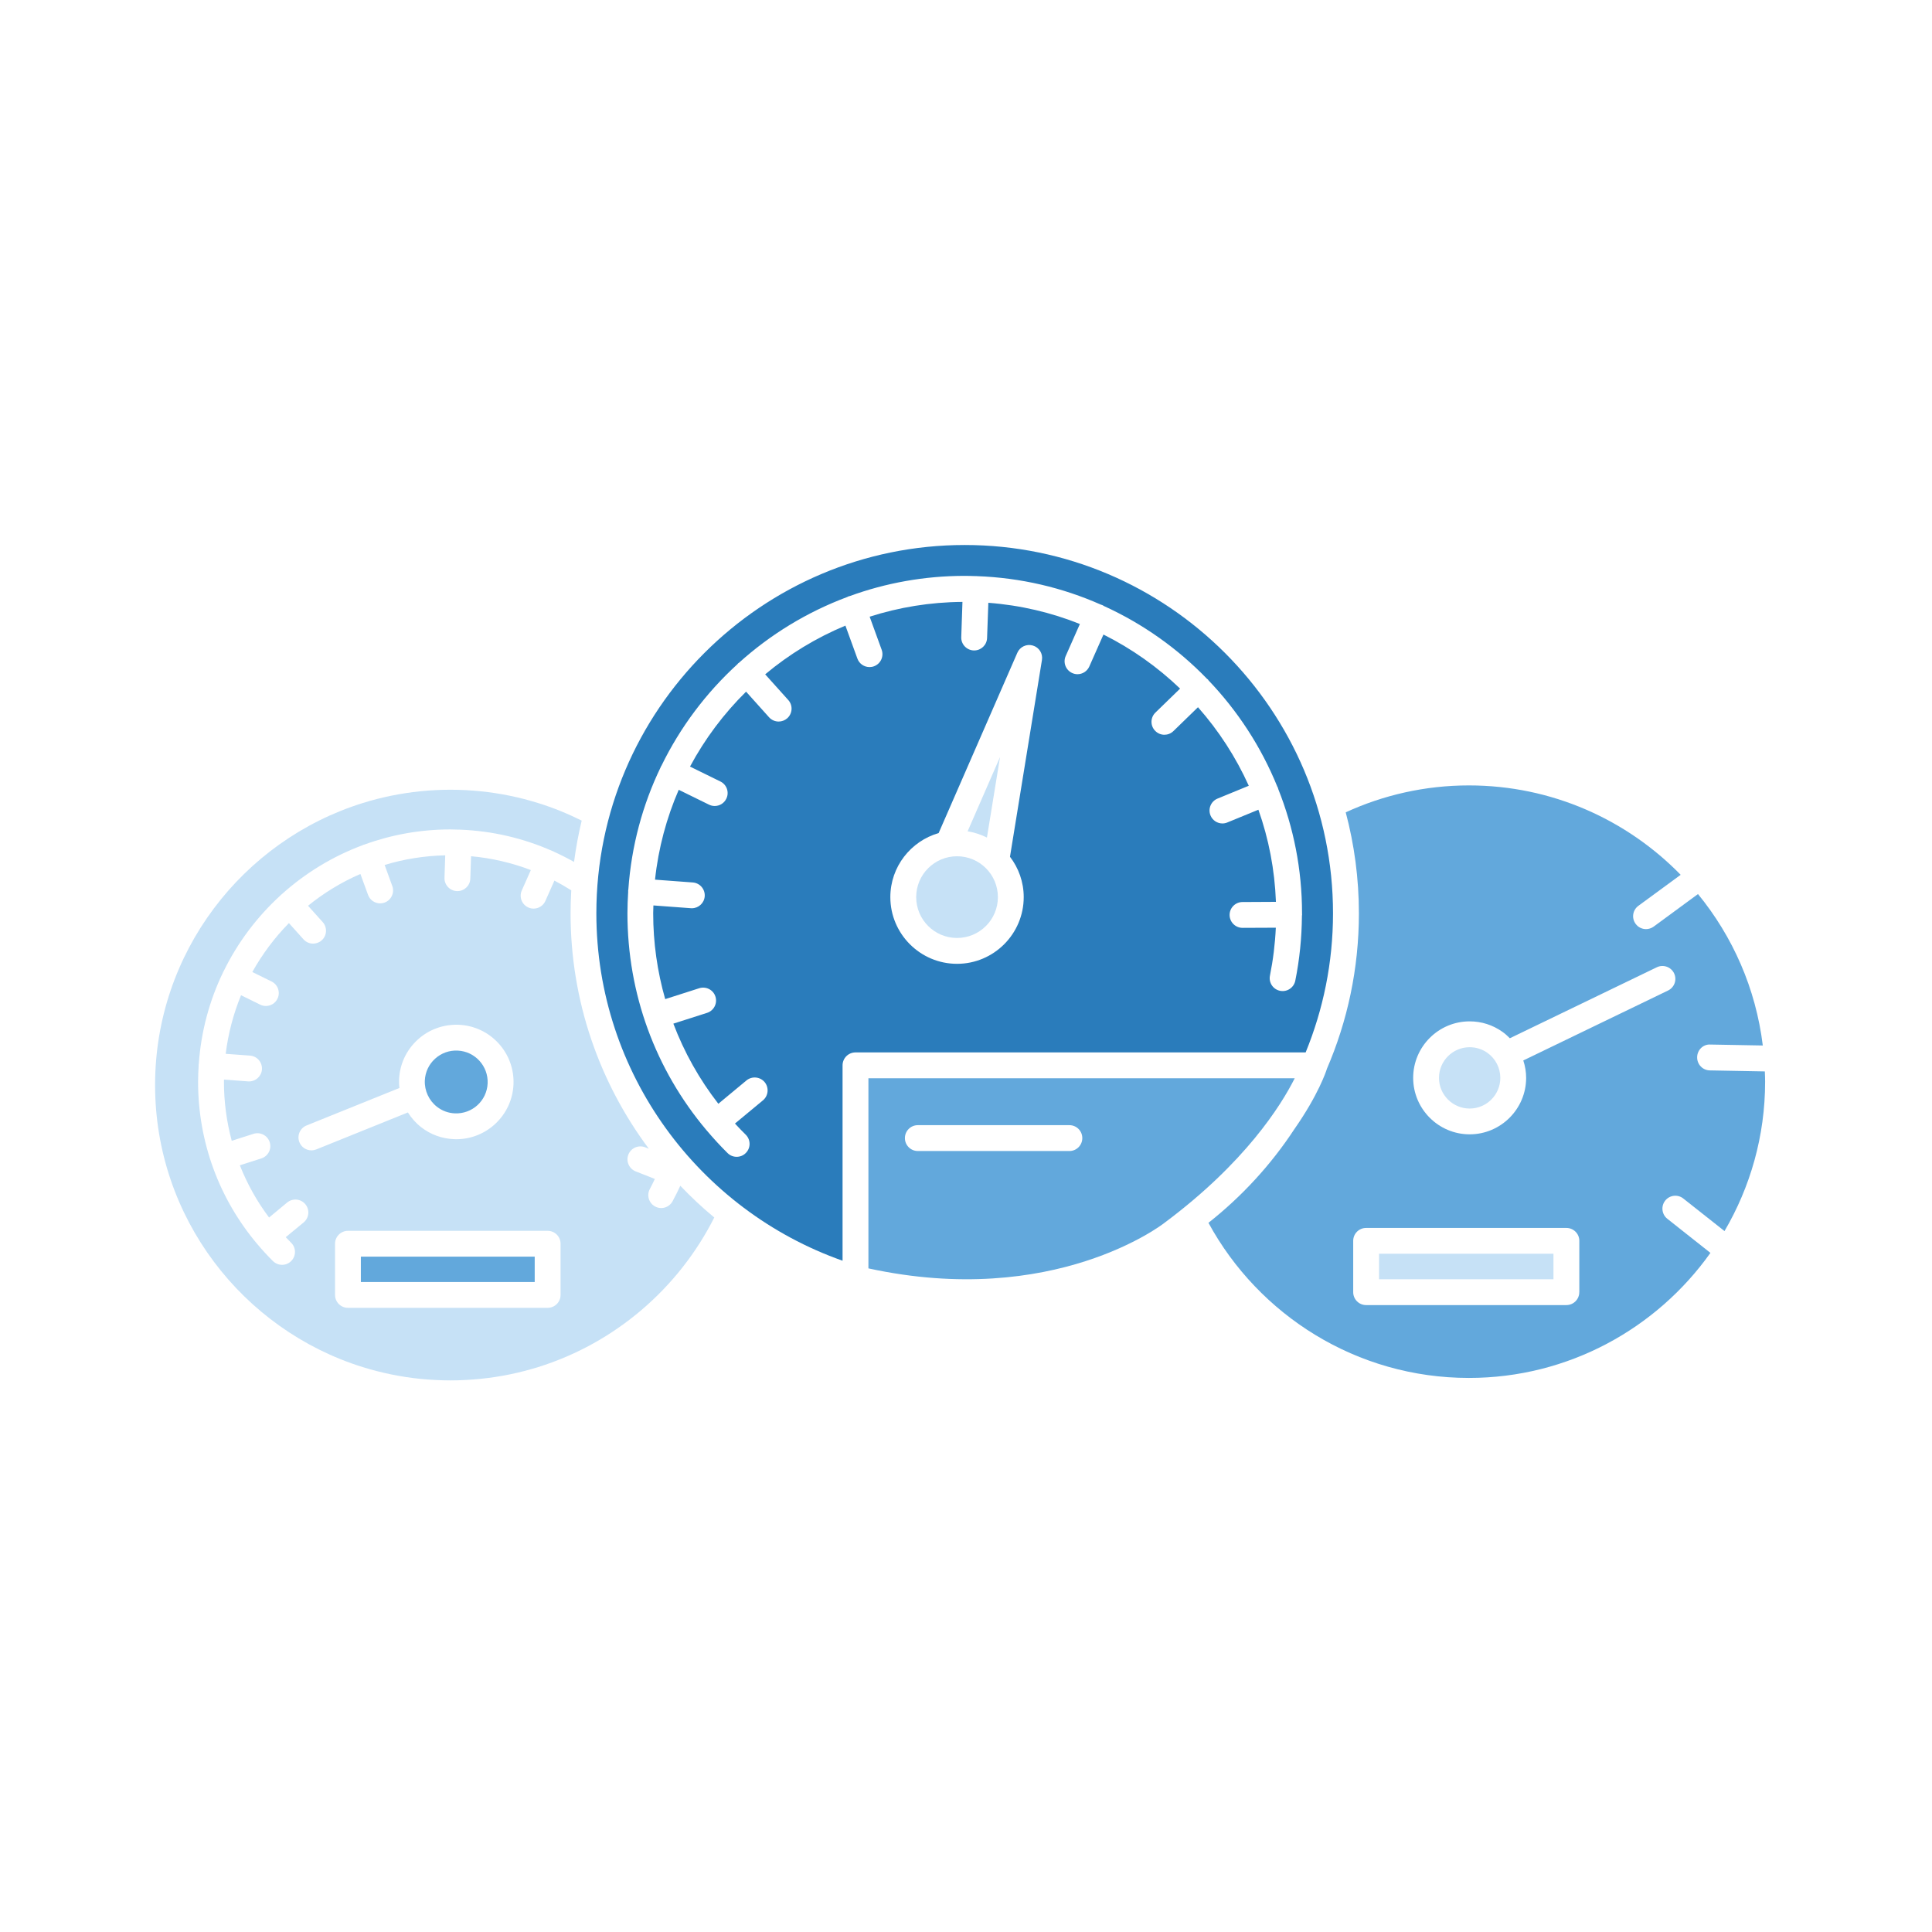 <?xml version="1.0" encoding="utf-8"?>
<!-- Generator: Adobe Illustrator 16.0.0, SVG Export Plug-In . SVG Version: 6.00 Build 0)  -->
<!DOCTYPE svg PUBLIC "-//W3C//DTD SVG 1.1//EN" "http://www.w3.org/Graphics/SVG/1.1/DTD/svg11.dtd">
<svg version="1.1" id="Layer_1" xmlns="http://www.w3.org/2000/svg" xmlns:xlink="http://www.w3.org/1999/xlink" x="0px" y="0px"
	 width="55px" height="55px" viewBox="0 0 55 55" enable-background="new 0 0 55 55" xml:space="preserve">
<g>
	<path fill="#62A8DC" d="M12.44,31.508c0.146,0.114,0.322,0.179,0.508,0.187c0.498,0.021,0.912-0.361,0.934-0.853
		c0.022-0.492-0.36-0.912-0.853-0.934c-0.239-0.011-0.467,0.071-0.644,0.232s-0.28,0.381-0.291,0.62
		C12.082,31.05,12.211,31.33,12.44,31.508z"/>
	<rect x="10.273" y="35.774" fill="#62A8DC" width="4.949" height="0.722"/>
	<path fill="#C6E1F6" d="M42.342,29.971c-0.148-0.104-0.322-0.159-0.504-0.159c-0.481,0-0.873,0.391-0.873,0.873
		c0,0.481,0.392,0.873,0.873,0.873c0.481,0,0.873-0.392,0.873-0.873C42.711,30.401,42.573,30.135,42.342,29.971z"/>
	<path fill="#62A8DC" d="M48.687,29.736l1.496,0.027c-0.198-1.623-0.857-3.105-1.845-4.311l-1.262,0.927
		c-0.065,0.047-0.142,0.071-0.217,0.071c-0.113,0-0.225-0.052-0.296-0.15c-0.121-0.164-0.085-0.394,0.079-0.514l1.203-0.882
		c-1.532-1.569-3.668-2.545-6.029-2.545c-1.25,0-2.438,0.276-3.506,0.766c0.244,0.919,0.375,1.882,0.375,2.877
		c0,1.572-0.326,3.069-0.913,4.429c-0.001,0.002-0.001,0.006-0.002,0.009c-0.016,0.051-0.233,0.717-0.92,1.701
		c-0.667,1.017-1.496,1.918-2.448,2.67c1.43,2.628,4.217,4.416,7.414,4.416c2.835,0,5.347-1.408,6.876-3.56l-1.227-0.971
		c-0.159-0.126-0.186-0.357-0.061-0.516c0.126-0.16,0.358-0.187,0.517-0.06l1.172,0.926c0.733-1.25,1.156-2.703,1.156-4.253
		c0-0.098-0.004-0.195-0.008-0.292l-1.566-0.029c-0.203-0.003-0.364-0.171-0.361-0.375C48.316,29.894,48.483,29.724,48.687,29.736z
		 M44.959,36.785c0,0.204-0.165,0.368-0.368,0.368H38.89c-0.203,0-0.367-0.165-0.367-0.368v-1.461c0-0.204,0.165-0.367,0.367-0.367
		h5.702c0.203,0,0.368,0.164,0.368,0.367V36.785z M47.486,28.198l-4.121,1.991c0.052,0.159,0.081,0.324,0.081,0.495
		c0,0.886-0.722,1.608-1.608,1.608c-0.886,0-1.608-0.722-1.608-1.608c0-0.887,0.722-1.608,1.608-1.608
		c0.335,0,0.656,0.102,0.929,0.295c0.079,0.055,0.149,0.119,0.215,0.186l4.184-2.021c0.183-0.088,0.403-0.011,0.491,0.171
		C47.746,27.89,47.669,28.109,47.486,28.198z"/>
	<rect x="39.258" y="35.691" fill="#C6E1F6" width="4.966" height="0.727"/>
	<path fill="#2A7CBB" d="M37.948,26c0-5.782-4.704-10.485-10.485-10.485c-5.782,0-10.486,4.704-10.486,10.485
		c0,4.563,2.931,8.453,7.009,9.89v-5.562c0-0.204,0.165-0.368,0.368-0.368h12.815C37.67,28.737,37.948,27.401,37.948,26z
		 M29.143,25.539c0,1.047-0.852,1.899-1.898,1.899c-1.047,0-1.899-0.852-1.899-1.899c0-0.865,0.583-1.595,1.375-1.823l2.241-5.134
		c0.074-0.169,0.263-0.258,0.441-0.205c0.178,0.052,0.289,0.228,0.259,0.411l-0.91,5.602C28.996,24.709,29.143,25.106,29.143,25.539
		z M37.063,26.075c-0.005,0.621-0.067,1.241-0.189,1.844c-0.041,0.199-0.235,0.328-0.434,0.287c-0.199-0.04-0.328-0.234-0.287-0.433
		c0.09-0.448,0.146-0.904,0.167-1.363l-0.946,0.004c0,0-0.001,0-0.002,0c-0.202,0-0.366-0.163-0.368-0.366
		c-0.001-0.202,0.163-0.368,0.366-0.369l0.953-0.005c-0.034-0.916-0.206-1.797-0.499-2.623l-0.885,0.363
		c-0.045,0.019-0.093,0.028-0.139,0.028c-0.145,0-0.282-0.087-0.34-0.229c-0.077-0.188,0.014-0.403,0.201-0.479l0.889-0.365
		c-0.369-0.818-0.858-1.571-1.446-2.236l-0.7,0.68c-0.071,0.069-0.164,0.104-0.256,0.104c-0.096,0-0.191-0.038-0.263-0.112
		c-0.142-0.145-0.139-0.377,0.007-0.519l0.703-0.683c-0.643-0.616-1.377-1.137-2.182-1.539l-0.403,0.91
		c-0.061,0.137-0.195,0.219-0.336,0.219c-0.049,0-0.1-0.01-0.148-0.032c-0.186-0.082-0.27-0.3-0.188-0.485l0.404-0.912
		c-0.816-0.327-1.692-0.535-2.606-0.604L28.1,18.163c-0.007,0.199-0.17,0.354-0.367,0.354c-0.004,0-0.009,0-0.013,0
		c-0.203-0.007-0.362-0.177-0.355-0.379l0.034-1.003c-0.921,0.006-1.808,0.154-2.642,0.421l0.342,0.941
		c0.069,0.191-0.029,0.402-0.22,0.471c-0.042,0.016-0.084,0.022-0.126,0.022c-0.15,0-0.291-0.092-0.345-0.242l-0.341-0.938
		c-0.833,0.347-1.602,0.815-2.284,1.387l0.657,0.731c0.136,0.151,0.123,0.383-0.028,0.519c-0.07,0.062-0.158,0.094-0.245,0.094
		c-0.101,0-0.202-0.042-0.274-0.122l-0.654-0.729c-0.633,0.625-1.173,1.343-1.596,2.133l0.866,0.425
		c0.182,0.089,0.257,0.31,0.167,0.491c-0.064,0.131-0.194,0.206-0.33,0.206c-0.054,0-0.11-0.012-0.162-0.038l-0.862-0.423
		c-0.346,0.799-0.579,1.658-0.675,2.558l1.075,0.08c0.203,0.015,0.354,0.191,0.34,0.394c-0.015,0.193-0.176,0.34-0.366,0.34
		c-0.009,0-0.019,0-0.028-0.001l-1.067-0.079c-0.002,0.075-0.006,0.148-0.006,0.222c0,0.84,0.118,1.66,0.342,2.445l0.968-0.31
		c0.193-0.061,0.401,0.044,0.462,0.238c0.062,0.193-0.045,0.401-0.238,0.463l-0.96,0.307c0.309,0.815,0.738,1.583,1.281,2.281
		l0.8-0.664c0.157-0.129,0.388-0.107,0.518,0.048c0.129,0.157,0.107,0.389-0.049,0.519l-0.796,0.66
		c0.099,0.108,0.201,0.214,0.307,0.318c0.144,0.144,0.146,0.376,0.002,0.52c-0.071,0.074-0.167,0.109-0.261,0.109
		c-0.094,0-0.187-0.035-0.258-0.106c-0.209-0.206-0.405-0.422-0.593-0.643c-0.001-0.002-0.003-0.004-0.005-0.005
		c-0.001-0.001-0.001-0.003-0.003-0.004c-1.456-1.727-2.25-3.888-2.25-6.175c0-0.205,0.009-0.407,0.021-0.609
		c0-0.011-0.002-0.023-0.001-0.035c0.001-0.013,0.004-0.024,0.006-0.037c0.087-1.235,0.406-2.408,0.918-3.472
		c0.003-0.007,0.005-0.015,0.008-0.022c0.004-0.008,0.01-0.015,0.015-0.023c0.535-1.098,1.273-2.079,2.166-2.894
		c0.007-0.007,0.01-0.016,0.017-0.023c0.007-0.006,0.017-0.008,0.024-0.015c0.892-0.805,1.936-1.445,3.083-1.873
		c0.012-0.006,0.024-0.013,0.038-0.019c0.011-0.003,0.022-0.005,0.034-0.008c1.022-0.372,2.124-0.575,3.273-0.575
		c0.104,0,0.206,0.004,0.309,0.007c0.007,0,0.014-0.002,0.021-0.001c0.006,0,0.012,0.002,0.018,0.002
		c1.25,0.045,2.439,0.329,3.523,0.809c0.015,0.004,0.03,0.009,0.045,0.015c0.017,0.007,0.032,0.017,0.047,0.027
		c1.106,0.504,2.101,1.21,2.936,2.074c0.007,0.006,0.016,0.008,0.023,0.015c0.008,0.008,0.01,0.018,0.017,0.026
		c0.831,0.869,1.5,1.894,1.959,3.025c0.005,0.011,0.012,0.02,0.016,0.03c0.005,0.014,0.009,0.027,0.012,0.042
		c0.435,1.094,0.676,2.284,0.676,3.531c0,0.005,0,0.012,0,0.017c0,0.007,0.002,0.014,0.002,0.02
		C37.067,26.051,37.064,26.062,37.063,26.075z"/>
	<path fill="#C6E1F6" d="M28.096,23.844l0.373-2.293l-0.923,2.115C27.74,23.697,27.925,23.758,28.096,23.844z"/>
	<circle fill="#C6E1F6" cx="27.245" cy="25.539" r="1.163"/>
	<path fill="#C6E1F6" d="M19.147,34.197c-0.097,0.179-0.319,0.246-0.498,0.149s-0.246-0.319-0.149-0.498
		c0.05-0.094,0.097-0.19,0.142-0.286l-0.547-0.216c-0.188-0.075-0.281-0.29-0.206-0.479c0.075-0.188,0.289-0.28,0.478-0.206
		l0.104,0.041c-1.399-1.872-2.228-4.192-2.228-6.703c0-0.219,0.008-0.437,0.02-0.653c-0.156-0.099-0.316-0.191-0.48-0.277
		l-0.257,0.579c-0.06,0.137-0.195,0.218-0.336,0.218c-0.05,0-0.1-0.01-0.148-0.031c-0.186-0.083-0.27-0.299-0.188-0.485l0.258-0.581
		c-0.537-0.205-1.108-0.34-1.702-0.394l-0.021,0.639c-0.007,0.199-0.17,0.354-0.367,0.354c-0.004,0-0.009,0-0.013,0
		c-0.203-0.007-0.362-0.177-0.355-0.38l0.021-0.639c-0.598,0.015-1.177,0.108-1.725,0.275l0.218,0.6
		c0.069,0.19-0.029,0.401-0.22,0.471c-0.042,0.015-0.084,0.022-0.126,0.022c-0.15,0-0.291-0.093-0.345-0.243L10.26,24.88
		c-0.539,0.233-1.04,0.54-1.491,0.905l0.418,0.465c0.135,0.151,0.123,0.384-0.028,0.519C9.089,26.832,9,26.863,8.913,26.863
		c-0.101,0-0.201-0.042-0.273-0.122l-0.415-0.462c-0.407,0.414-0.757,0.882-1.042,1.392l0.548,0.27
		c0.182,0.089,0.257,0.31,0.168,0.491c-0.063,0.131-0.194,0.206-0.33,0.206c-0.055,0-0.11-0.012-0.162-0.038l-0.545-0.268
		C6.646,28.858,6.497,29.417,6.425,30l0.692,0.051c0.203,0.015,0.354,0.191,0.34,0.394c-0.014,0.193-0.176,0.341-0.366,0.341
		c-0.009,0-0.019-0.001-0.027-0.001l-0.687-0.051c0,0.021-0.002,0.04-0.002,0.06c0,0.576,0.077,1.14,0.222,1.682l0.619-0.198
		c0.194-0.062,0.4,0.045,0.462,0.238c0.062,0.193-0.045,0.4-0.239,0.462l-0.611,0.196C7.037,33.701,7.314,34.2,7.66,34.66
		l0.515-0.427c0.157-0.129,0.388-0.107,0.518,0.049c0.129,0.156,0.108,0.388-0.048,0.517L8.135,35.22
		c0.051,0.053,0.101,0.106,0.153,0.158c0.145,0.143,0.146,0.375,0.003,0.52c-0.072,0.073-0.167,0.109-0.261,0.109
		c-0.094,0-0.187-0.036-0.259-0.106c-0.156-0.154-0.303-0.315-0.443-0.481c-0.001-0.001-0.003-0.002-0.005-0.004
		c-0.001-0.002-0.001-0.002-0.002-0.004c-1.088-1.291-1.682-2.907-1.682-4.617c0-0.153,0.007-0.305,0.016-0.455
		c0-0.009-0.001-0.018-0.001-0.027c0.001-0.009,0.004-0.018,0.005-0.027c0.065-0.924,0.304-1.803,0.688-2.599
		c0.002-0.004,0.003-0.01,0.005-0.014c0.003-0.006,0.008-0.012,0.011-0.017c0.401-0.822,0.954-1.556,1.622-2.166
		c0.005-0.004,0.007-0.012,0.012-0.016c0.005-0.005,0.012-0.006,0.018-0.011c0.668-0.603,1.449-1.082,2.307-1.402
		c0.01-0.004,0.018-0.01,0.027-0.013c0.008-0.003,0.016-0.004,0.024-0.005c0.764-0.278,1.589-0.431,2.448-0.431
		c0.078,0,0.156,0.003,0.234,0.006c0.004-0.001,0.008-0.002,0.013-0.002c0.005,0,0.009,0.002,0.014,0.002
		c0.935,0.034,1.825,0.247,2.637,0.606c0.011,0.003,0.021,0.006,0.032,0.011c0.012,0.005,0.023,0.013,0.035,0.02
		c0.19,0.086,0.375,0.18,0.556,0.282c0.052-0.398,0.125-0.792,0.218-1.176c-0.397-0.198-0.811-0.367-1.24-0.5
		c-0.132-0.041-0.265-0.079-0.399-0.114c-0.537-0.138-1.094-0.225-1.667-0.254c-0.143-0.007-0.287-0.011-0.432-0.011
		c-0.145,0-0.289,0.004-0.432,0.011c-0.572,0.03-1.129,0.117-1.666,0.254c-0.134,0.035-0.268,0.073-0.399,0.114
		c-3.42,1.066-5.91,4.262-5.91,8.028c0,3.767,2.49,6.963,5.91,8.029c0.131,0.041,0.265,0.079,0.399,0.113
		c0.537,0.139,1.094,0.226,1.666,0.254c0.144,0.007,0.288,0.012,0.432,0.012c0.145,0,0.289-0.004,0.432-0.012
		c0.572-0.029,1.13-0.115,1.667-0.254c0.134-0.034,0.267-0.072,0.399-0.113c2.189-0.683,3.996-2.24,5.014-4.259
		c-0.341-0.281-0.662-0.584-0.967-0.903C19.297,33.904,19.226,34.053,19.147,34.197z M8.865,32.748c-0.146,0-0.283-0.087-0.341-0.23
		c-0.076-0.188,0.015-0.403,0.204-0.479l2.642-1.066c-0.008-0.081-0.013-0.162-0.009-0.246c0.02-0.435,0.208-0.836,0.529-1.129
		c0.321-0.294,0.739-0.442,1.173-0.425c0.435,0.02,0.836,0.208,1.13,0.529c0.293,0.321,0.444,0.738,0.425,1.173
		c-0.04,0.873-0.763,1.556-1.627,1.556c-0.025,0-0.05,0-0.075-0.002c-0.339-0.015-0.659-0.132-0.926-0.34
		c-0.152-0.118-0.278-0.262-0.378-0.42l-2.607,1.052C8.958,32.739,8.912,32.748,8.865,32.748z M15.958,36.864
		c0,0.204-0.165,0.367-0.368,0.367H9.906c-0.203,0-0.368-0.164-0.368-0.367v-1.458c0-0.202,0.165-0.367,0.368-0.367h5.684
		c0.204,0,0.368,0.165,0.368,0.367V36.864z"/>
	<path fill="#62A8DC" d="M36.858,30.696H24.722v5.412c5.277,1.149,8.389-1.265,8.42-1.29c0.003-0.003,0.006-0.006,0.01-0.008
		C35.446,33.101,36.466,31.475,36.858,30.696z M30.444,32.767h-4.316c-0.203,0-0.367-0.165-0.367-0.368s0.164-0.368,0.367-0.368
		h4.316c0.203,0,0.367,0.165,0.367,0.368S30.647,32.767,30.444,32.767z"/>
</g>
</svg>
